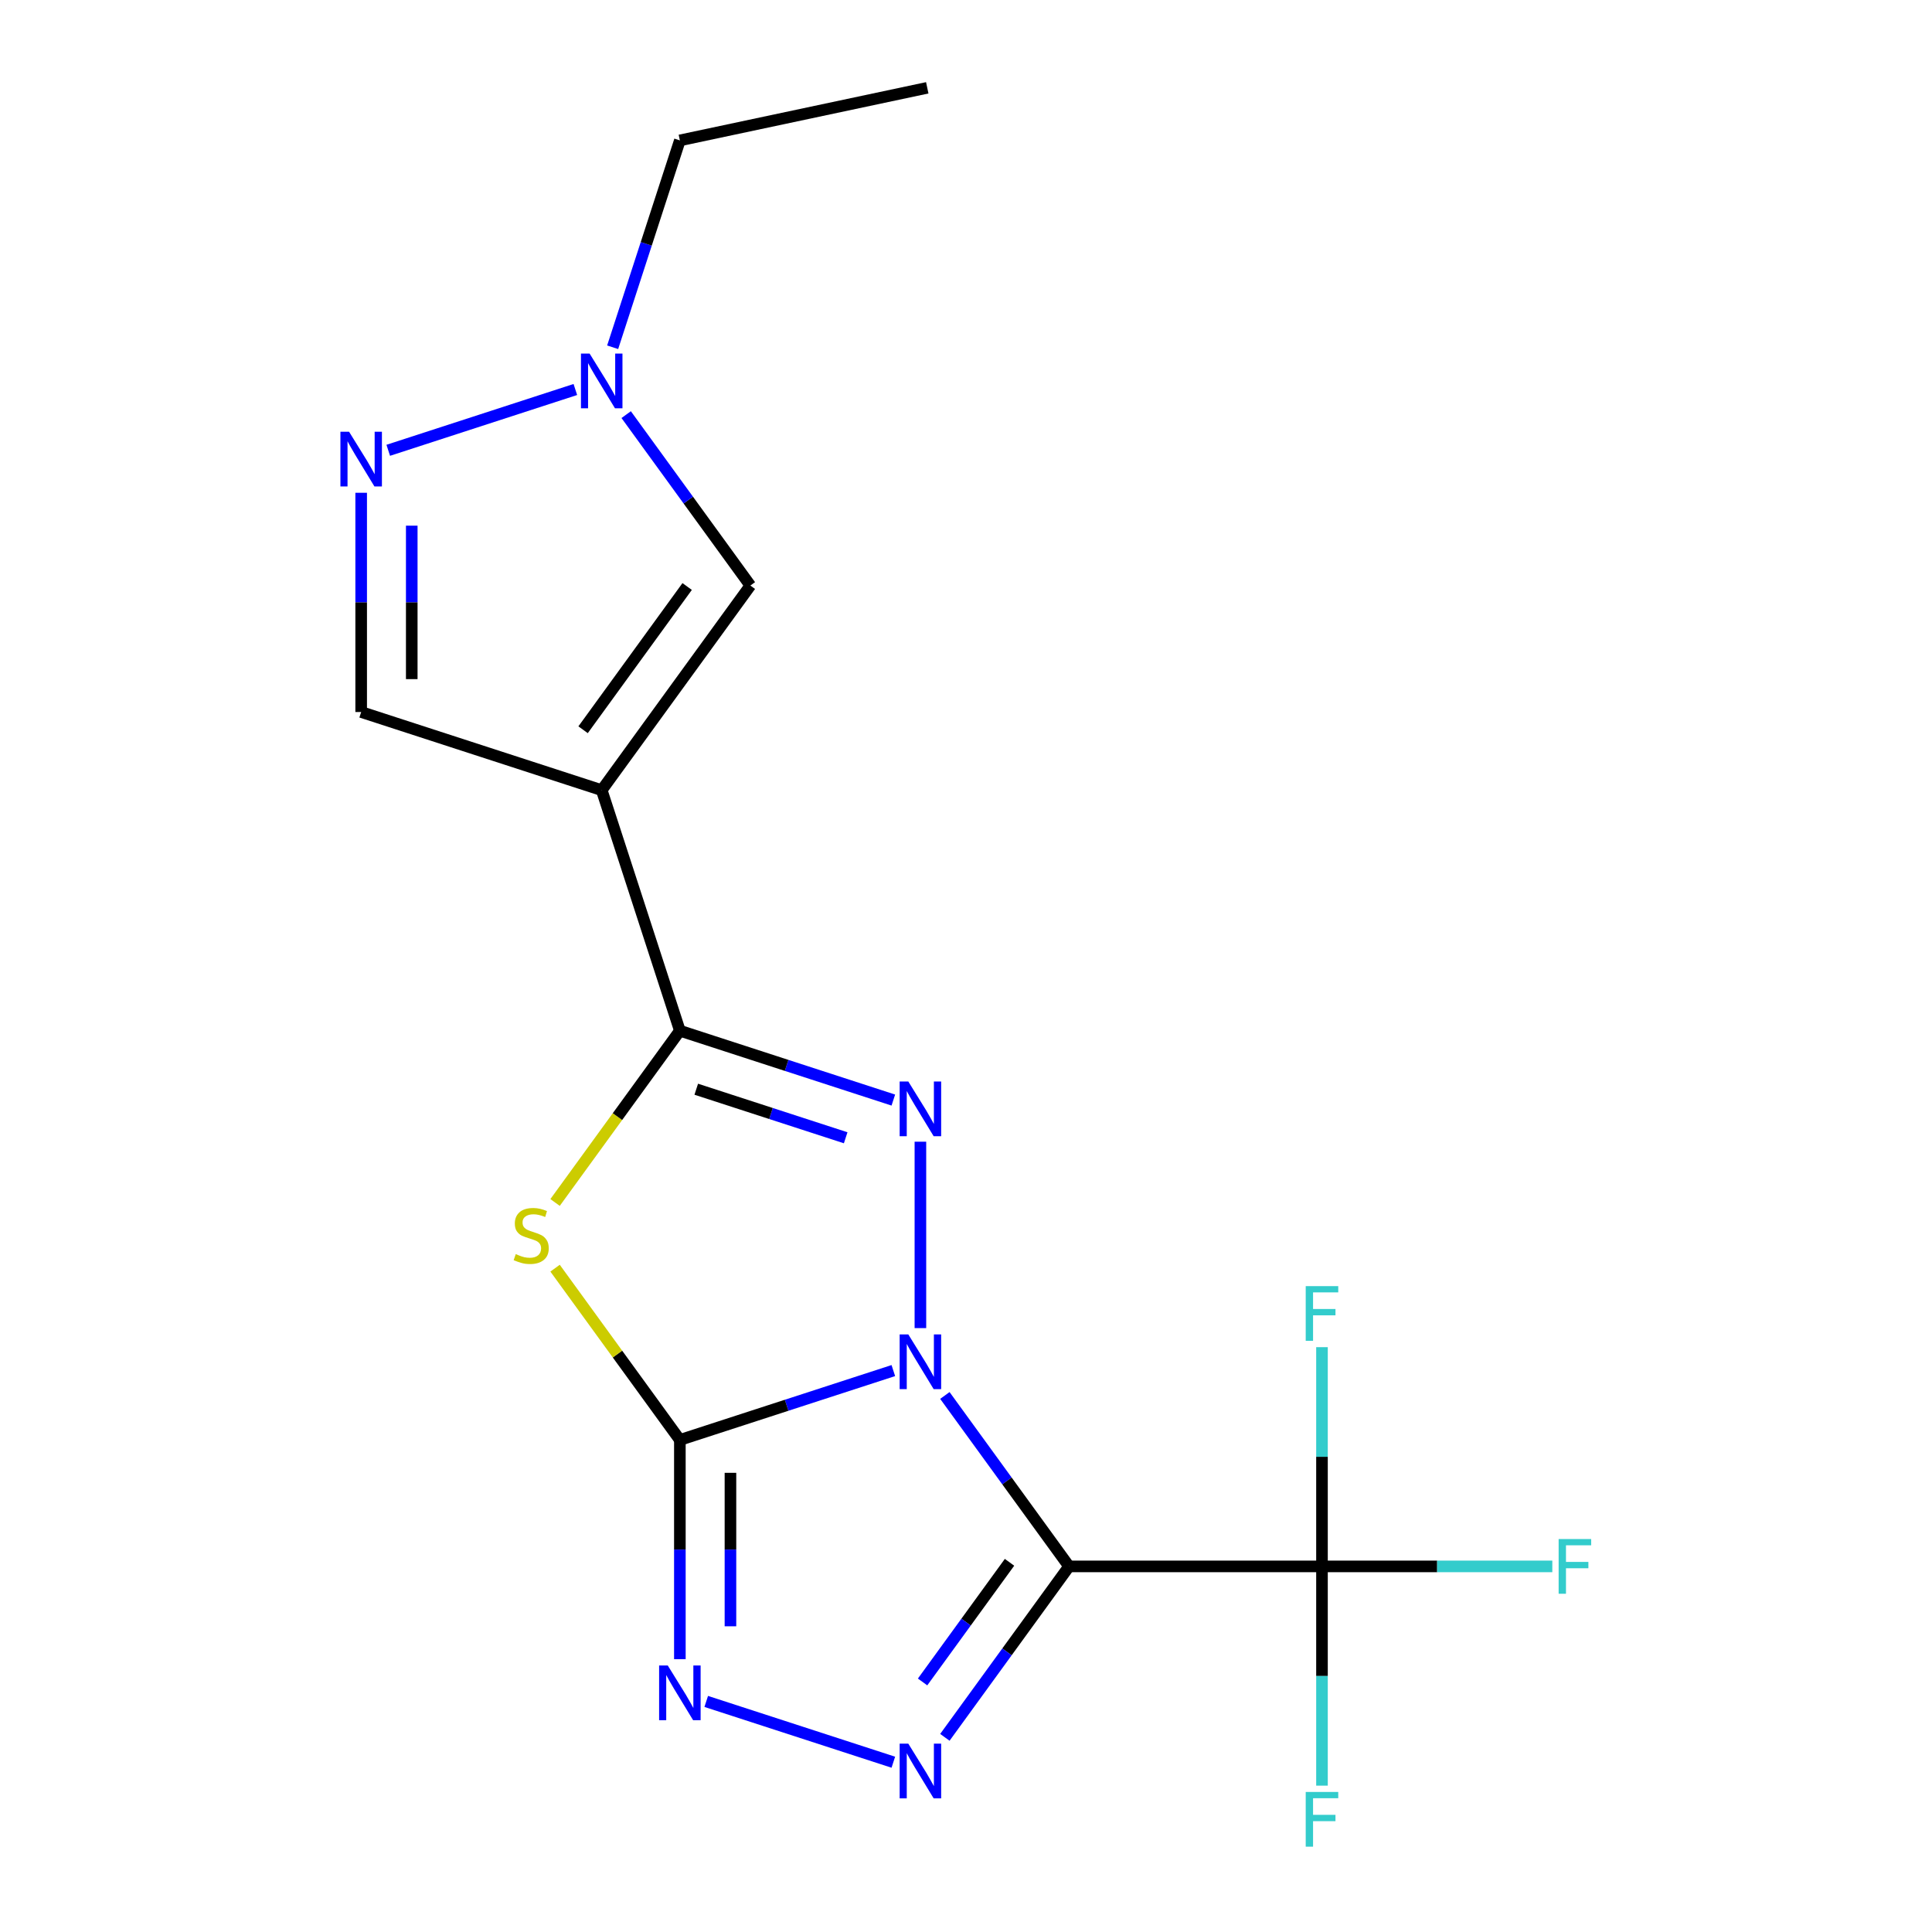 <?xml version='1.0' encoding='iso-8859-1'?>
<svg version='1.1' baseProfile='full'
              xmlns='http://www.w3.org/2000/svg'
                      xmlns:rdkit='http://www.rdkit.org/xml'
                      xmlns:xlink='http://www.w3.org/1999/xlink'
                  xml:space='preserve'
width='1000px' height='1000px' viewBox='0 0 1000 1000'>
<!-- END OF HEADER -->
<rect style='opacity:1.0;fill:#FFFFFF;stroke:none' width='1000' height='1000' x='0' y='0'> </rect>
<path class='bond-0' d='M 462.388,709.41 L 407.143,727.36' style='fill:none;fill-rule:evenodd;stroke:#0000FF;stroke-width:6px;stroke-linecap:butt;stroke-linejoin:miter;stroke-opacity:1' />
<path class='bond-0' d='M 407.143,727.36 L 351.898,745.311' style='fill:none;fill-rule:evenodd;stroke:#000000;stroke-width:6px;stroke-linecap:butt;stroke-linejoin:miter;stroke-opacity:1' />
<path class='bond-1' d='M 489.066,722.29 L 521.207,766.528' style='fill:none;fill-rule:evenodd;stroke:#0000FF;stroke-width:6px;stroke-linecap:butt;stroke-linejoin:miter;stroke-opacity:1' />
<path class='bond-1' d='M 521.207,766.528 L 553.347,810.765' style='fill:none;fill-rule:evenodd;stroke:#000000;stroke-width:6px;stroke-linecap:butt;stroke-linejoin:miter;stroke-opacity:1' />
<path class='bond-2' d='M 476.4,687.424 L 476.4,590.944' style='fill:none;fill-rule:evenodd;stroke:#0000FF;stroke-width:6px;stroke-linecap:butt;stroke-linejoin:miter;stroke-opacity:1' />
<path class='bond-3' d='M 351.898,745.311 L 319.601,700.857' style='fill:none;fill-rule:evenodd;stroke:#000000;stroke-width:6px;stroke-linecap:butt;stroke-linejoin:miter;stroke-opacity:1' />
<path class='bond-3' d='M 319.601,700.857 L 287.304,656.404' style='fill:none;fill-rule:evenodd;stroke:#CCCC00;stroke-width:6px;stroke-linecap:butt;stroke-linejoin:miter;stroke-opacity:1' />
<path class='bond-6' d='M 351.898,745.311 L 351.898,802.049' style='fill:none;fill-rule:evenodd;stroke:#000000;stroke-width:6px;stroke-linecap:butt;stroke-linejoin:miter;stroke-opacity:1' />
<path class='bond-6' d='M 351.898,802.049 L 351.898,858.788' style='fill:none;fill-rule:evenodd;stroke:#0000FF;stroke-width:6px;stroke-linecap:butt;stroke-linejoin:miter;stroke-opacity:1' />
<path class='bond-6' d='M 378.08,762.332 L 378.08,802.049' style='fill:none;fill-rule:evenodd;stroke:#000000;stroke-width:6px;stroke-linecap:butt;stroke-linejoin:miter;stroke-opacity:1' />
<path class='bond-6' d='M 378.08,802.049 L 378.08,841.766' style='fill:none;fill-rule:evenodd;stroke:#0000FF;stroke-width:6px;stroke-linecap:butt;stroke-linejoin:miter;stroke-opacity:1' />
<path class='bond-5' d='M 553.347,810.765 L 521.207,855.003' style='fill:none;fill-rule:evenodd;stroke:#000000;stroke-width:6px;stroke-linecap:butt;stroke-linejoin:miter;stroke-opacity:1' />
<path class='bond-5' d='M 521.207,855.003 L 489.066,899.241' style='fill:none;fill-rule:evenodd;stroke:#0000FF;stroke-width:6px;stroke-linecap:butt;stroke-linejoin:miter;stroke-opacity:1' />
<path class='bond-5' d='M 522.523,808.647 L 500.025,839.614' style='fill:none;fill-rule:evenodd;stroke:#000000;stroke-width:6px;stroke-linecap:butt;stroke-linejoin:miter;stroke-opacity:1' />
<path class='bond-5' d='M 500.025,839.614 L 477.527,870.58' style='fill:none;fill-rule:evenodd;stroke:#0000FF;stroke-width:6px;stroke-linecap:butt;stroke-linejoin:miter;stroke-opacity:1' />
<path class='bond-8' d='M 553.347,810.765 L 684.257,810.765' style='fill:none;fill-rule:evenodd;stroke:#000000;stroke-width:6px;stroke-linecap:butt;stroke-linejoin:miter;stroke-opacity:1' />
<path class='bond-4' d='M 462.388,569.394 L 407.143,551.444' style='fill:none;fill-rule:evenodd;stroke:#0000FF;stroke-width:6px;stroke-linecap:butt;stroke-linejoin:miter;stroke-opacity:1' />
<path class='bond-4' d='M 407.143,551.444 L 351.898,533.494' style='fill:none;fill-rule:evenodd;stroke:#000000;stroke-width:6px;stroke-linecap:butt;stroke-linejoin:miter;stroke-opacity:1' />
<path class='bond-4' d='M 437.724,588.91 L 399.052,576.345' style='fill:none;fill-rule:evenodd;stroke:#0000FF;stroke-width:6px;stroke-linecap:butt;stroke-linejoin:miter;stroke-opacity:1' />
<path class='bond-4' d='M 399.052,576.345 L 360.381,563.78' style='fill:none;fill-rule:evenodd;stroke:#000000;stroke-width:6px;stroke-linecap:butt;stroke-linejoin:miter;stroke-opacity:1' />
<path class='bond-18' d='M 287.304,622.4 L 319.601,577.947' style='fill:none;fill-rule:evenodd;stroke:#CCCC00;stroke-width:6px;stroke-linecap:butt;stroke-linejoin:miter;stroke-opacity:1' />
<path class='bond-18' d='M 319.601,577.947 L 351.898,533.494' style='fill:none;fill-rule:evenodd;stroke:#000000;stroke-width:6px;stroke-linecap:butt;stroke-linejoin:miter;stroke-opacity:1' />
<path class='bond-7' d='M 351.898,533.494 L 311.444,408.991' style='fill:none;fill-rule:evenodd;stroke:#000000;stroke-width:6px;stroke-linecap:butt;stroke-linejoin:miter;stroke-opacity:1' />
<path class='bond-19' d='M 462.388,912.121 L 365.542,880.654' style='fill:none;fill-rule:evenodd;stroke:#0000FF;stroke-width:6px;stroke-linecap:butt;stroke-linejoin:miter;stroke-opacity:1' />
<path class='bond-10' d='M 311.444,408.991 L 388.391,303.083' style='fill:none;fill-rule:evenodd;stroke:#000000;stroke-width:6px;stroke-linecap:butt;stroke-linejoin:miter;stroke-opacity:1' />
<path class='bond-10' d='M 301.805,377.716 L 355.668,303.58' style='fill:none;fill-rule:evenodd;stroke:#000000;stroke-width:6px;stroke-linecap:butt;stroke-linejoin:miter;stroke-opacity:1' />
<path class='bond-12' d='M 311.444,408.991 L 186.942,368.538' style='fill:none;fill-rule:evenodd;stroke:#000000;stroke-width:6px;stroke-linecap:butt;stroke-linejoin:miter;stroke-opacity:1' />
<path class='bond-13' d='M 684.257,810.765 L 743.866,810.765' style='fill:none;fill-rule:evenodd;stroke:#000000;stroke-width:6px;stroke-linecap:butt;stroke-linejoin:miter;stroke-opacity:1' />
<path class='bond-13' d='M 743.866,810.765 L 803.474,810.765' style='fill:none;fill-rule:evenodd;stroke:#33CCCC;stroke-width:6px;stroke-linecap:butt;stroke-linejoin:miter;stroke-opacity:1' />
<path class='bond-14' d='M 684.257,810.765 L 684.257,867.504' style='fill:none;fill-rule:evenodd;stroke:#000000;stroke-width:6px;stroke-linecap:butt;stroke-linejoin:miter;stroke-opacity:1' />
<path class='bond-14' d='M 684.257,867.504 L 684.257,924.243' style='fill:none;fill-rule:evenodd;stroke:#33CCCC;stroke-width:6px;stroke-linecap:butt;stroke-linejoin:miter;stroke-opacity:1' />
<path class='bond-15' d='M 684.257,810.765 L 684.257,754.027' style='fill:none;fill-rule:evenodd;stroke:#000000;stroke-width:6px;stroke-linecap:butt;stroke-linejoin:miter;stroke-opacity:1' />
<path class='bond-15' d='M 684.257,754.027 L 684.257,697.288' style='fill:none;fill-rule:evenodd;stroke:#33CCCC;stroke-width:6px;stroke-linecap:butt;stroke-linejoin:miter;stroke-opacity:1' />
<path class='bond-9' d='M 186.942,255.061 L 186.942,311.799' style='fill:none;fill-rule:evenodd;stroke:#0000FF;stroke-width:6px;stroke-linecap:butt;stroke-linejoin:miter;stroke-opacity:1' />
<path class='bond-9' d='M 186.942,311.799 L 186.942,368.538' style='fill:none;fill-rule:evenodd;stroke:#000000;stroke-width:6px;stroke-linecap:butt;stroke-linejoin:miter;stroke-opacity:1' />
<path class='bond-9' d='M 213.124,272.083 L 213.124,311.799' style='fill:none;fill-rule:evenodd;stroke:#0000FF;stroke-width:6px;stroke-linecap:butt;stroke-linejoin:miter;stroke-opacity:1' />
<path class='bond-9' d='M 213.124,311.799 L 213.124,351.516' style='fill:none;fill-rule:evenodd;stroke:#000000;stroke-width:6px;stroke-linecap:butt;stroke-linejoin:miter;stroke-opacity:1' />
<path class='bond-20' d='M 200.955,233.075 L 297.8,201.608' style='fill:none;fill-rule:evenodd;stroke:#0000FF;stroke-width:6px;stroke-linecap:butt;stroke-linejoin:miter;stroke-opacity:1' />
<path class='bond-11' d='M 388.391,303.083 L 356.251,258.845' style='fill:none;fill-rule:evenodd;stroke:#000000;stroke-width:6px;stroke-linecap:butt;stroke-linejoin:miter;stroke-opacity:1' />
<path class='bond-11' d='M 356.251,258.845 L 324.11,214.608' style='fill:none;fill-rule:evenodd;stroke:#0000FF;stroke-width:6px;stroke-linecap:butt;stroke-linejoin:miter;stroke-opacity:1' />
<path class='bond-16' d='M 317.109,179.742 L 334.503,126.207' style='fill:none;fill-rule:evenodd;stroke:#0000FF;stroke-width:6px;stroke-linecap:butt;stroke-linejoin:miter;stroke-opacity:1' />
<path class='bond-16' d='M 334.503,126.207 L 351.898,72.672' style='fill:none;fill-rule:evenodd;stroke:#000000;stroke-width:6px;stroke-linecap:butt;stroke-linejoin:miter;stroke-opacity:1' />
<path class='bond-17' d='M 351.898,72.672 L 479.947,45.455' style='fill:none;fill-rule:evenodd;stroke:#000000;stroke-width:6px;stroke-linecap:butt;stroke-linejoin:miter;stroke-opacity:1' />
<path  class='atom-0' d='M 470.14 690.697
L 479.42 705.697
Q 480.34 707.177, 481.82 709.857
Q 483.3 712.537, 483.38 712.697
L 483.38 690.697
L 487.14 690.697
L 487.14 719.017
L 483.26 719.017
L 473.3 702.617
Q 472.14 700.697, 470.9 698.497
Q 469.7 696.297, 469.34 695.617
L 469.34 719.017
L 465.66 719.017
L 465.66 690.697
L 470.14 690.697
' fill='#0000FF'/>
<path  class='atom-3' d='M 470.14 559.787
L 479.42 574.787
Q 480.34 576.267, 481.82 578.947
Q 483.3 581.627, 483.38 581.787
L 483.38 559.787
L 487.14 559.787
L 487.14 588.107
L 483.26 588.107
L 473.3 571.707
Q 472.14 569.787, 470.9 567.587
Q 469.7 565.387, 469.34 564.707
L 469.34 588.107
L 465.66 588.107
L 465.66 559.787
L 470.14 559.787
' fill='#0000FF'/>
<path  class='atom-4' d='M 266.951 649.122
Q 267.271 649.242, 268.591 649.802
Q 269.911 650.362, 271.351 650.722
Q 272.831 651.042, 274.271 651.042
Q 276.951 651.042, 278.511 649.762
Q 280.071 648.442, 280.071 646.162
Q 280.071 644.602, 279.271 643.642
Q 278.511 642.682, 277.311 642.162
Q 276.111 641.642, 274.111 641.042
Q 271.591 640.282, 270.071 639.562
Q 268.591 638.842, 267.511 637.322
Q 266.471 635.802, 266.471 633.242
Q 266.471 629.682, 268.871 627.482
Q 271.311 625.282, 276.111 625.282
Q 279.391 625.282, 283.111 626.842
L 282.191 629.922
Q 278.791 628.522, 276.231 628.522
Q 273.471 628.522, 271.951 629.682
Q 270.431 630.802, 270.471 632.762
Q 270.471 634.282, 271.231 635.202
Q 272.031 636.122, 273.151 636.642
Q 274.311 637.162, 276.231 637.762
Q 278.791 638.562, 280.311 639.362
Q 281.831 640.162, 282.911 641.802
Q 284.031 643.402, 284.031 646.162
Q 284.031 650.082, 281.391 652.202
Q 278.791 654.282, 274.431 654.282
Q 271.911 654.282, 269.991 653.722
Q 268.111 653.202, 265.871 652.282
L 266.951 649.122
' fill='#CCCC00'/>
<path  class='atom-6' d='M 470.14 902.514
L 479.42 917.514
Q 480.34 918.994, 481.82 921.674
Q 483.3 924.354, 483.38 924.514
L 483.38 902.514
L 487.14 902.514
L 487.14 930.834
L 483.26 930.834
L 473.3 914.434
Q 472.14 912.514, 470.9 910.314
Q 469.7 908.114, 469.34 907.434
L 469.34 930.834
L 465.66 930.834
L 465.66 902.514
L 470.14 902.514
' fill='#0000FF'/>
<path  class='atom-7' d='M 345.638 862.06
L 354.918 877.06
Q 355.838 878.54, 357.318 881.22
Q 358.798 883.9, 358.878 884.06
L 358.878 862.06
L 362.638 862.06
L 362.638 890.38
L 358.758 890.38
L 348.798 873.98
Q 347.638 872.06, 346.398 869.86
Q 345.198 867.66, 344.838 866.98
L 344.838 890.38
L 341.158 890.38
L 341.158 862.06
L 345.638 862.06
' fill='#0000FF'/>
<path  class='atom-10' d='M 180.682 223.468
L 189.962 238.468
Q 190.882 239.948, 192.362 242.628
Q 193.842 245.308, 193.922 245.468
L 193.922 223.468
L 197.682 223.468
L 197.682 251.788
L 193.802 251.788
L 183.842 235.388
Q 182.682 233.468, 181.442 231.268
Q 180.242 229.068, 179.882 228.388
L 179.882 251.788
L 176.202 251.788
L 176.202 223.468
L 180.682 223.468
' fill='#0000FF'/>
<path  class='atom-12' d='M 305.184 183.015
L 314.464 198.015
Q 315.384 199.495, 316.864 202.175
Q 318.344 204.855, 318.424 205.015
L 318.424 183.015
L 322.184 183.015
L 322.184 211.335
L 318.304 211.335
L 308.344 194.935
Q 307.184 193.015, 305.944 190.815
Q 304.744 188.615, 304.384 187.935
L 304.384 211.335
L 300.704 211.335
L 300.704 183.015
L 305.184 183.015
' fill='#0000FF'/>
<path  class='atom-14' d='M 806.747 796.605
L 823.587 796.605
L 823.587 799.845
L 810.547 799.845
L 810.547 808.445
L 822.147 808.445
L 822.147 811.725
L 810.547 811.725
L 810.547 824.925
L 806.747 824.925
L 806.747 796.605
' fill='#33CCCC'/>
<path  class='atom-15' d='M 675.837 927.515
L 692.677 927.515
L 692.677 930.755
L 679.637 930.755
L 679.637 939.355
L 691.237 939.355
L 691.237 942.635
L 679.637 942.635
L 679.637 955.835
L 675.837 955.835
L 675.837 927.515
' fill='#33CCCC'/>
<path  class='atom-16' d='M 675.837 665.696
L 692.677 665.696
L 692.677 668.936
L 679.637 668.936
L 679.637 677.536
L 691.237 677.536
L 691.237 680.816
L 679.637 680.816
L 679.637 694.016
L 675.837 694.016
L 675.837 665.696
' fill='#33CCCC'/>
</svg>
